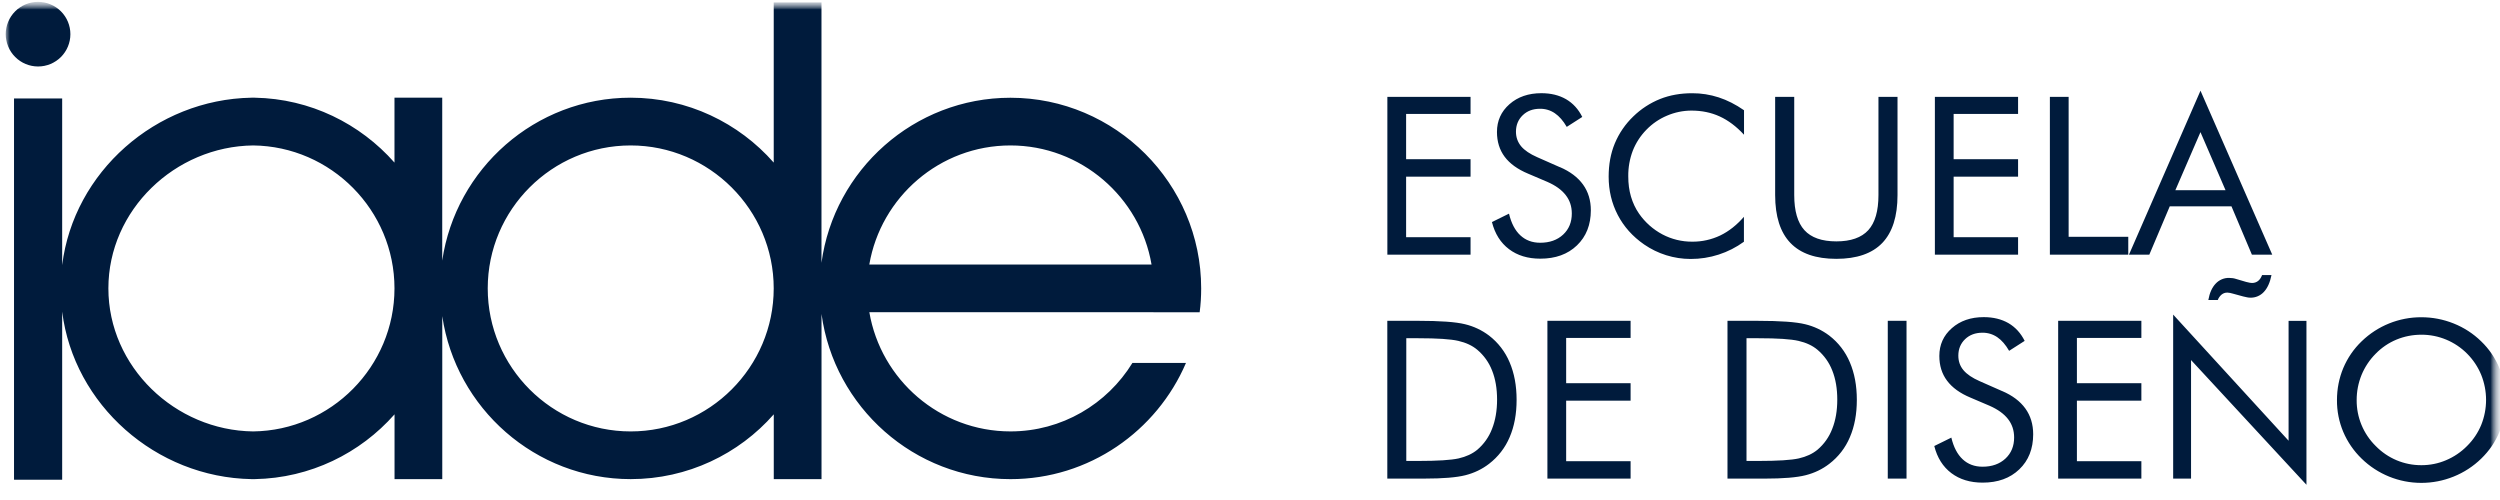 <svg fill="none" height="26" viewBox="0 0 130 26" width="130" xmlns="http://www.w3.org/2000/svg" xmlns:xlink="http://www.w3.org/1999/xlink"><clipPath id="a"><path d="m0 0h130v26h-130z"/></clipPath><mask id="b" height="26" maskUnits="userSpaceOnUse" width="130" x="0" y="0"><path d="m0 0h130v26h-130z" fill="#fff"/></mask><mask id="c" height="26" maskUnits="userSpaceOnUse" width="130" x="0" y="0"><path d="m0 0h130v26h-130z" fill="#fff"/></mask><mask id="d" height="27" maskUnits="userSpaceOnUse" width="130" x="0" y="0"><path d="m0 0h130v26.007h-130z" fill="#fff"/></mask><g clip-path="url(#a)"><g mask="url(#b)"><g mask="url(#c)"><g mask="url(#d)"><path d="m1.98 3.457c.446 0 .873-.177 1.188-.492.315-.315.492-.742.492-1.188s-.177-.873-.492-1.188c-.315-.315-.742-.492-1.188-.492-.221-.001-.439.042-.644.127s-.39.208-.546.364c-.156.156-.28.341-.365.545-.084.204-.128.423-.128.643.001.446.178.873.493 1.188.315.315.743.493 1.188.493zm58.001 12.78h2.401c.055-.403.079-.819.079-1.242 0-5.454-4.458-9.912-9.918-9.912-5.011 0-9.171 3.754-9.826 8.582v-13.541h-2.483v8.331c-1.813-2.064-4.479-3.375-7.439-3.375-4.965 0-9.099 3.693-9.799 8.472v-8.472h-2.483v3.375c-1.785-2.024-4.378-3.323-7.264-3.375h-.174c-4.981.089-9.24 3.868-9.842 8.702v-8.661h-2.504v19.824h2.504v-8.738c.605 4.837 4.864 8.619 9.845 8.707h.174c2.883-.052 5.479-1.345 7.264-3.369v3.369h2.482v-8.475c.703 4.784 4.837 8.475 9.799 8.475 2.959 0 5.626-1.305 7.439-3.369v3.369h2.483v-8.588c.654 4.84 4.818 8.589 9.825 8.589 4.088 0 7.607-2.495 9.126-6.041h-2.785c-1.312 2.134-3.666 3.559-6.341 3.559-3.678 0-6.739-2.688-7.338-6.198h14.776zm-46.818 6.197c-4.063-.049-7.527-3.366-7.527-7.439 0-4.072 3.464-7.383 7.527-7.432 4.054.045 7.35 3.372 7.35 7.432 0 4.061-3.296 7.391-7.35 7.439zm19.631 0c-4.087 0-7.432-3.335-7.432-7.439 0-4.103 3.345-7.432 7.432-7.432 4.088 0 7.439 3.345 7.439 7.432 0 4.088-3.338 7.439-7.439 7.439zm19.748-14.871c3.672 0 6.739 2.69 7.338 6.191h-14.676c.599-3.501 3.66-6.191 7.338-6.191zm19.601 5.68v-8.206h4.326v.889h-3.351v2.354h3.351v.908h-3.351v3.146h3.351v.908zm8.967-4.555c.535.229.935.532 1.207.908.272.376.407.826.407 1.339-.001.755-.241 1.364-.722 1.825-.48.462-1.116.692-1.908.691-.648 0-1.19-.165-1.626-.495-.438-.331-.733-.8-.887-1.409l.887-.437c.118.498.315.874.59 1.128.276.257.618.385 1.034.385.49 0 .886-.141 1.19-.422.302-.282.453-.648.452-1.1 0-.367-.104-.685-.318-.957-.211-.273-.529-.502-.957-.688l-.997-.425c-.544-.227-.951-.52-1.22-.88-.266-.357-.4-.789-.4-1.287 0-.584.217-1.064.651-1.446.434-.382.988-.572 1.66-.572.493 0 .92.104 1.281.312.361.211.642.517.844.923l-.807.517c-.183-.317-.389-.553-.618-.709-.228-.156-.498-.237-.773-.233-.367 0-.666.112-.898.336-.233.223-.352.511-.352.856 0 .294.092.544.269.759.18.214.458.4.835.566l1.171.517zm9.573-1.688c-.392-.425-.811-.739-1.256-.944-.447-.205-.936-.305-1.474-.305-.436.001-.868.091-1.269.263-.404.17-.768.419-1.073.734-.306.312-.546.682-.706 1.088-.161.425-.241.876-.235 1.331-.001.381.046.733.14 1.054.095.321.232.618.419.887.313.451.729.821 1.214 1.079.478.253 1.012.383 1.553.38.505.004 1.003-.107 1.459-.324.449-.217.856-.541 1.229-.969v1.296c-.805.586-1.775.899-2.77.896-.865-0-1.71-.264-2.421-.755-.599-.416-1.055-.927-1.369-1.532-.315-.605-.474-1.271-.474-1.993 0-.633.104-1.205.318-1.724.221-.532.55-1.012.966-1.41.4-.389.873-.697 1.391-.905.508-.202 1.064-.299 1.667-.299.468-.002.934.071 1.379.216.444.144.883.367 1.318.669v1.272zm2.617-1.963v5.106c0.0.828.177 1.437.529 1.825.352.388.908.584 1.66.584.752 0 1.308-.195 1.663-.584.352-.389.528-.997.528-1.825v-5.106h.991v5.106c0 1.109-.264 1.939-.792 2.491-.529.55-1.327.826-2.391.826-1.064 0-1.856-.275-2.385-.826-.529-.55-.794-1.381-.795-2.491v-5.106zm7.314 8.206v-8.206h4.326v.889h-3.351v2.354h3.351v.908h-3.351v3.146h3.351v.908zm5.98 0v-8.206h.975v7.276h3.101v.929zm7.83-8.53 3.733 8.53h-1.058l-1.063-2.515h-3.208l-1.064 2.515h-1.058l3.721-8.53zm0 2.158-1.306 3.021h2.611zm-42.284 18.018v-8.207h1.574c1.165 0 1.988.059 2.462.177.454.108.881.309 1.253.59.472.363.841.842 1.071 1.391.242.565.363 1.215.363 1.951 0 .736-.119 1.378-.361 1.941-.231.548-.601 1.027-1.073 1.388-.357.275-.767.474-1.223.59-.459.118-1.172.177-2.14.177h-1.929zm.987-.92h.624c1.009 0 1.708-.044 2.098-.132.388-.088.711-.238.969-.449.343-.291.607-.665.767-1.085.175-.443.263-.951.263-1.522 0-.572-.086-1.079-.26-1.514-.162-.419-.427-.79-.77-1.079-.257-.217-.588-.37-.985-.462-.397-.092-1.091-.138-2.082-.138h-.624v6.384zm7.338.92v-8.206h4.326v.89h-3.351v2.354h3.351v.908h-3.351v3.146h3.351v.908zm9.364 0v-8.206h1.575c1.165 0 1.987.059 2.464.177.454.108.881.309 1.253.59.472.363.841.842 1.071 1.391.242.565.363 1.215.363 1.951 0 .737-.119 1.378-.361 1.941-.23.549-.6 1.027-1.073 1.388-.357.275-.767.474-1.226.59-.458.118-1.171.177-2.137.177zm.988-.92h.623c1.01 0 1.709-.044 2.098-.132s.712-.238.969-.449c.344-.291.608-.665.768-1.085.177-.443.263-.951.263-1.522 0-.572-.086-1.079-.26-1.514-.162-.419-.427-.79-.77-1.079-.257-.217-.587-.37-.985-.462-.397-.092-1.091-.138-2.082-.138h-.623v6.384zm7.347.92v-8.206h.975v8.205zm5.946-4.555c.535.229.937.532 1.208.908.272.376.407.826.407 1.339 0 .755-.239 1.364-.722 1.825-.48.461-1.116.691-1.907.691-.646 0-1.19-.165-1.627-.495-.438-.331-.734-.8-.887-1.409l.887-.437c.119.498.316.874.59 1.128.275.257.62.385 1.033.385.49 0 .887-.141 1.19-.422.302-.281.453-.648.452-1.1 0-.366-.106-.685-.318-.957-.211-.272-.529-.501-.954-.688l-.996-.425c-.544-.226-.951-.52-1.22-.881-.269-.357-.401-.788-.401-1.287 0-.584.217-1.064.652-1.446.434-.382.987-.573 1.66-.572.492 0 .919.104 1.281.312.361.211.641.517.844.923l-.808.517c-.183-.318-.388-.554-.617-.71-.228-.155-.498-.236-.774-.232-.367.001-.666.113-.899.336-.232.224-.351.511-.351.856 0 .294.088.545.269.759.18.214.458.4.834.566l1.172.517zm2.914 4.555v-8.206h4.327v.89h-3.352v2.354h3.352v.908h-3.352v3.146h3.352v.908zm5.98 0v-8.53l6.002 6.559v-6.234h.929v8.524l-6.001-6.485v6.164h-.93zm5.112-10.581c-.076.382-.208.672-.394.871-.09.098-.2.175-.322.227s-.254.077-.387.073c-.049 0-.105-.006-.169-.019-.068-.011-.135-.026-.201-.045l-.538-.147c-.047-.015-.095-.027-.144-.036-.043-.01-.087-.015-.132-.016-.108-.004-.214.03-.3.098-.091.075-.162.174-.204.285h-.492c.067-.371.195-.654.382-.85.089-.096.197-.172.318-.224s.251-.076.382-.073c.064 0 .122.006.181.012.054.009.106.018.152.034l.55.162c.087.022.15.036.19.043.037.008.075.012.113.012.114.003.225-.033.315-.101.089-.068.159-.171.211-.309h.492zm12.181 6.497c.002.57-.109 1.134-.327 1.66-.217.52-.533.982-.948 1.385-.412.401-.9.718-1.434.933-.533.216-1.103.327-1.679.327-1.159.001-2.273-.451-3.103-1.26-.409-.395-.734-.868-.957-1.391-.22-.523-.332-1.086-.327-1.654 0-.584.11-1.14.327-1.663.221-.525.546-1.0.957-1.394.831-.805 1.944-1.254 3.101-1.251.578 0 1.143.107 1.684.324.532.212 1.018.527 1.428.927.408.392.731.865.948 1.388.217.52.326 1.076.327 1.667zm-4.388 3.385c.45 0 .875-.085 1.281-.257.412-.173.785-.425 1.098-.743.315-.311.565-.682.734-1.091.337-.837.337-1.771 0-2.608-.169-.41-.417-.783-.73-1.098-.312-.314-.682-.563-1.091-.733-.408-.17-.846-.256-1.288-.255-.453 0-.89.086-1.297.254-.406.169-.775.419-1.082.735-.315.316-.564.691-.734 1.103-.168.415-.255.858-.254 1.306-.003.444.082.884.252 1.294s.42.782.736 1.093c.309.318.679.571 1.087.743.409.172.848.259 1.292.257z" fill="#001b3c"/></g></g></g></g></svg>